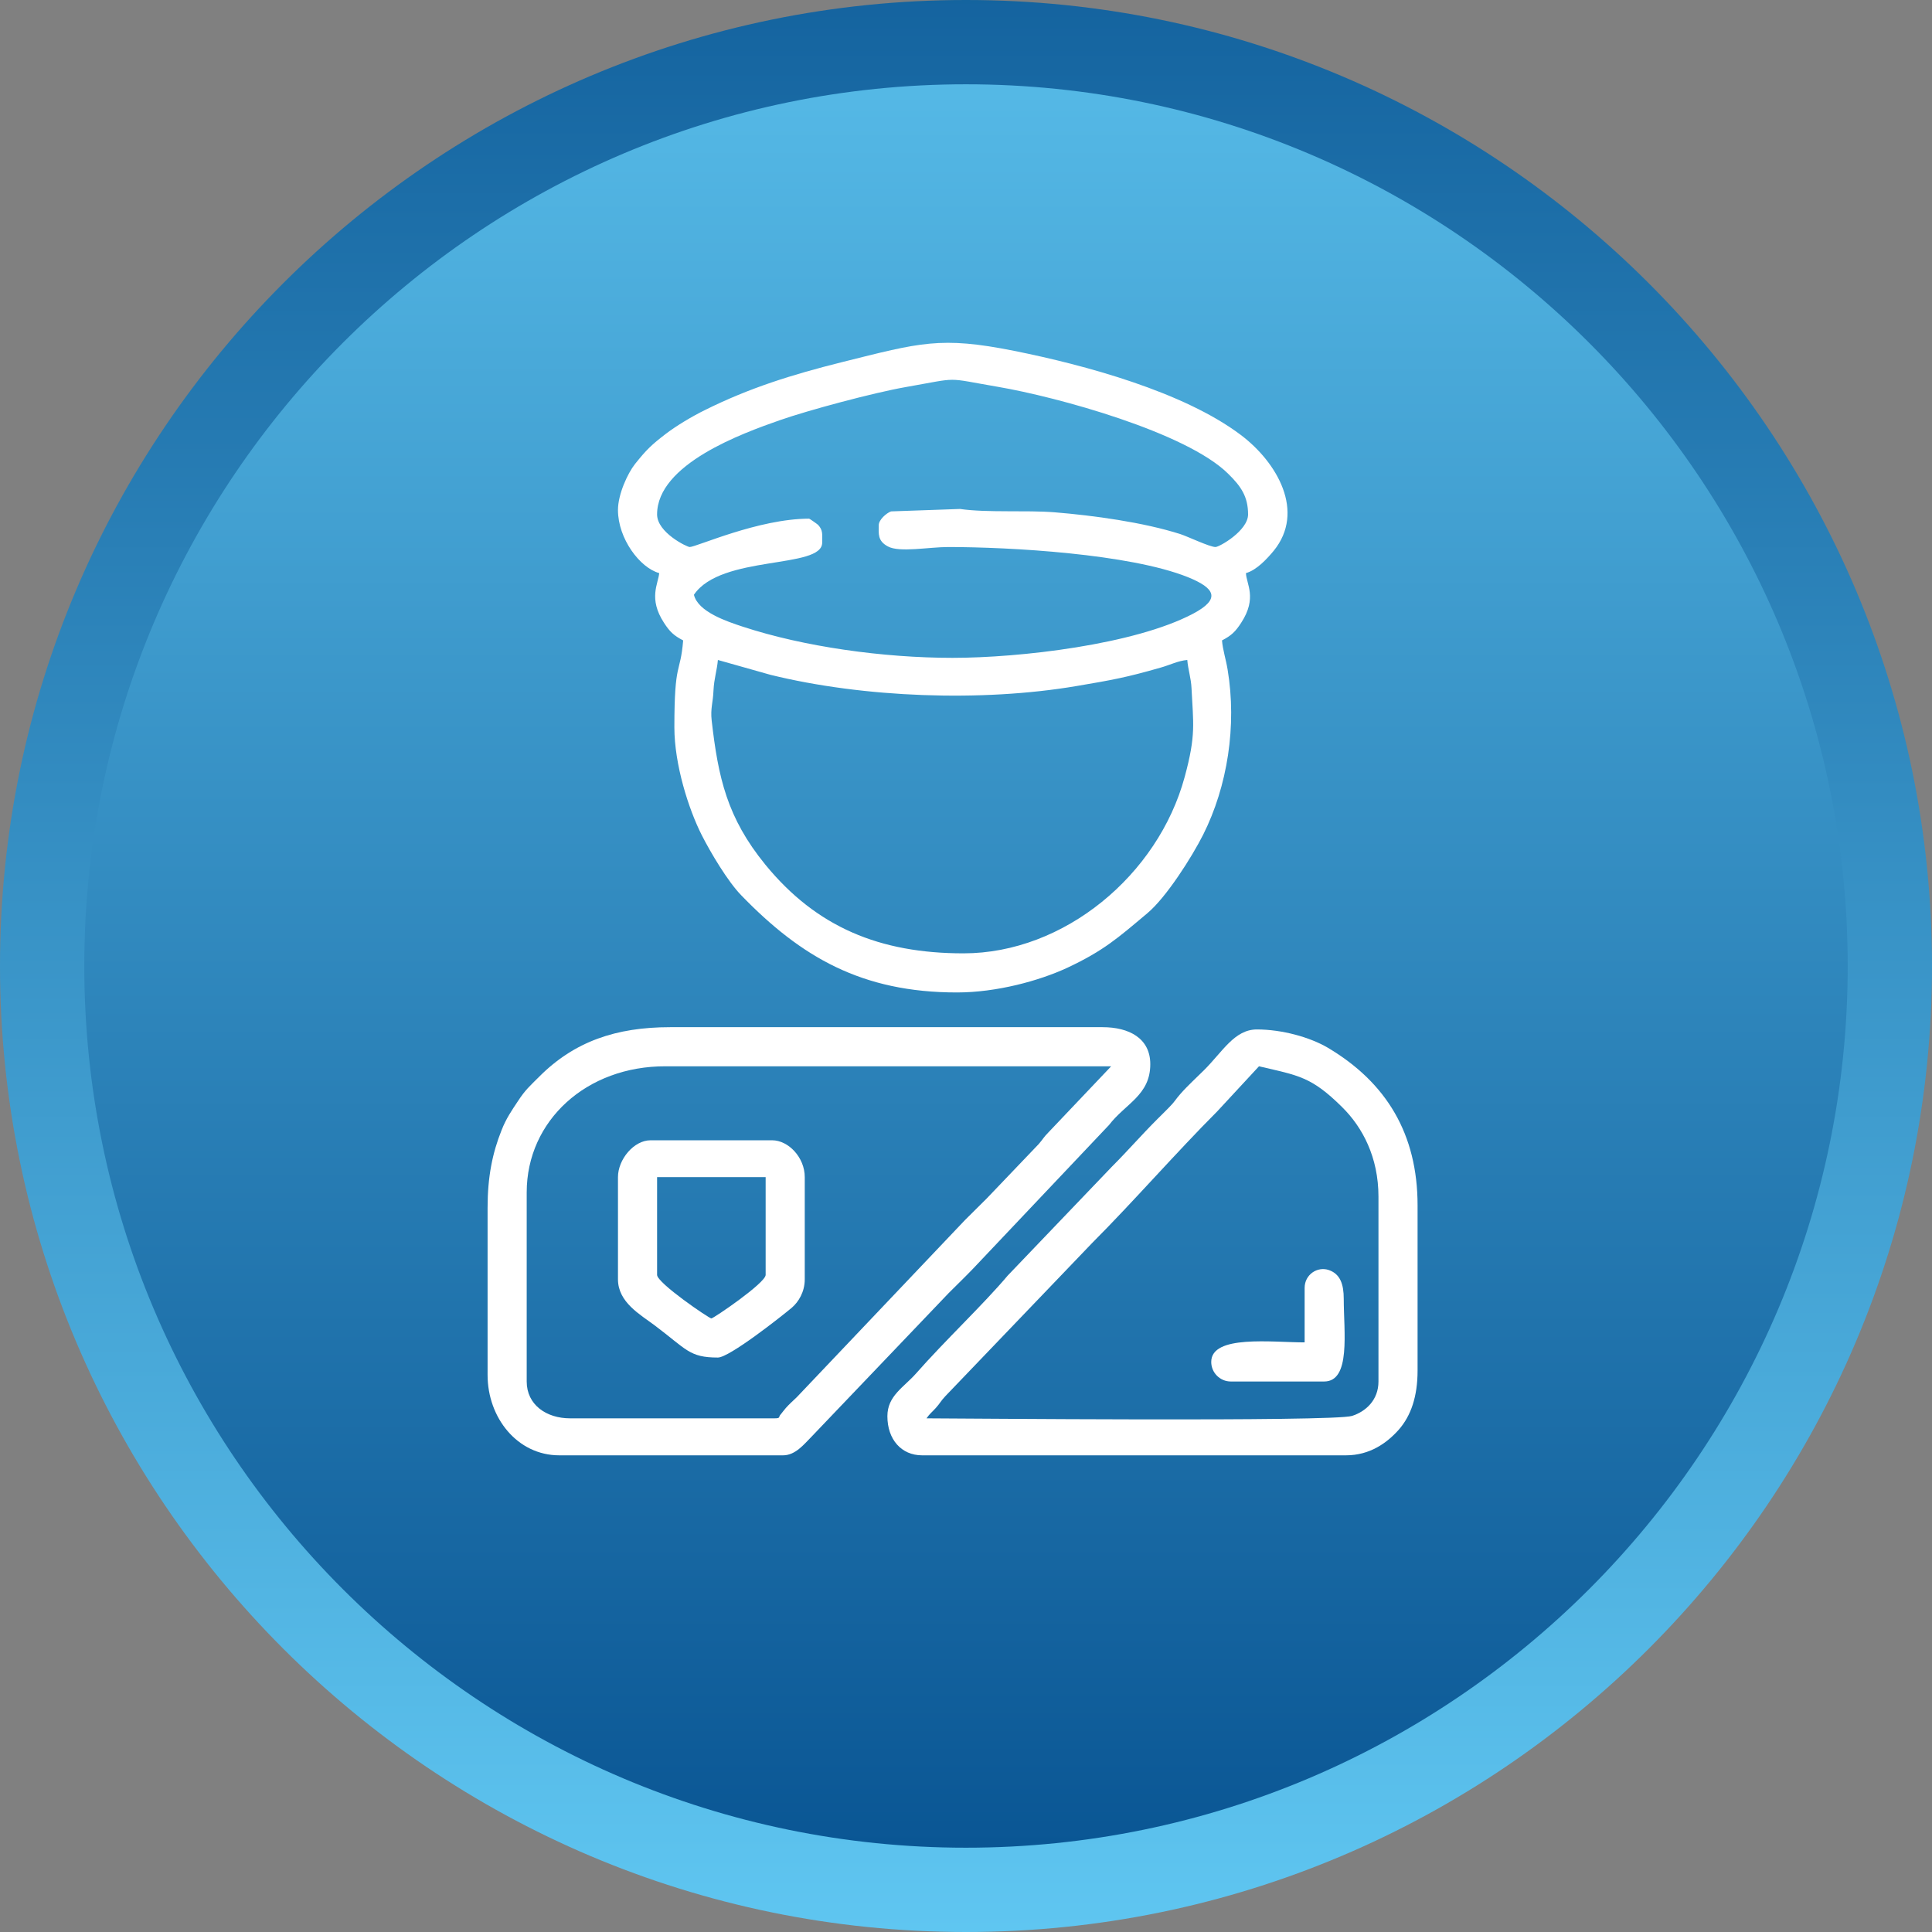 <?xml version="1.0" encoding="UTF-8"?>
<!DOCTYPE svg PUBLIC "-//W3C//DTD SVG 1.1//EN" "http://www.w3.org/Graphics/SVG/1.1/DTD/svg11.dtd">
<!-- Creator: CorelDRAW -->
<svg xmlns="http://www.w3.org/2000/svg" xml:space="preserve" width="70px" height="70px" version="1.1" style="shape-rendering:geometricPrecision; text-rendering:geometricPrecision; image-rendering:optimizeQuality; fill-rule:evenodd; clip-rule:evenodd"
viewBox="0 0 12.743 12.743"
 xmlns:xlink="http://www.w3.org/1999/xlink"
 xmlns:xodm="http://www.corel.com/coreldraw/odm/2003">
 <rect x="0" y="0" width="12.743" height="12.743" fill="#808080" stroke="none"/>
 <defs>
  <style type="text/css">
   <![CDATA[
    .fil2 {fill:white}
    .fil0 {fill:url(#id0)}
    .fil1 {fill:url(#id1)}
   ]]>
  </style>
  <linearGradient id="id0" gradientUnits="userSpaceOnUse" x1="11.991" y1="-1.767" x2="11.991" y2="12.743">
   <stop offset="0" style="stop-opacity:1; stop-color:#0A5694"/>
   <stop offset="1" style="stop-opacity:1; stop-color:#5FC6F1"/>
  </linearGradient>
  <linearGradient id="id1" gradientUnits="userSpaceOnUse" xlink:href="#id0" x1="11.501" y1="12.187" x2="11.501" y2="-1.057">
  </linearGradient>
 </defs>
 <g id="Layer_x0020_81">
  <g id="_2146579283488">
   <g>
    <path class="fil0" d="M6.371 0c-3.513,0 -6.371,2.858 -6.371,6.371 0,3.513 2.858,6.372 6.371,6.372 3.514,0 6.372,-2.859 6.372,-6.372 0,-3.513 -2.858,-6.371 -6.372,-6.371z"/>
    <path class="fil1" d="M6.371 0.556c-3.206,0 -5.815,2.609 -5.815,5.815 0,3.207 2.609,5.816 5.815,5.816 3.207,0 5.816,-2.609 5.816,-5.816 0,-3.206 -2.609,-5.815 -5.816,-5.815z"/>
   </g>
  </g>
  <g id="_2146579282624">
   <path class="fil2" d="M4.735 4.353l0.347 0.098c0.614,0.151 1.394,0.18 2.018,0.074 0.237,-0.04 0.33,-0.057 0.553,-0.121 0.062,-0.017 0.117,-0.046 0.178,-0.051 0.005,0.062 0.025,0.12 0.028,0.187 0.011,0.232 0.031,0.305 -0.045,0.584 -0.175,0.647 -0.795,1.164 -1.459,1.164 -0.553,0 -0.97,-0.173 -1.307,-0.585 -0.253,-0.31 -0.311,-0.575 -0.354,-0.951 -0.009,-0.079 0.009,-0.118 0.012,-0.198 0.004,-0.08 0.023,-0.132 0.029,-0.201zm1.061 -0.889c0,0.056 -0.009,0.103 0.06,0.14 0.076,0.042 0.271,0.004 0.398,0.004 0.408,0 1.196,0.045 1.579,0.198 0.182,0.073 0.221,0.144 0.036,0.242 -0.387,0.204 -1.144,0.291 -1.586,0.291 -0.457,0 -0.981,-0.073 -1.385,-0.206 -0.103,-0.034 -0.294,-0.097 -0.321,-0.21 0.179,-0.266 0.846,-0.168 0.846,-0.344 0,-0.056 0.006,-0.081 -0.027,-0.117 -0.005,-0.005 -0.056,-0.041 -0.059,-0.041 -0.334,0 -0.744,0.187 -0.788,0.187 -0.017,0 -0.215,-0.095 -0.215,-0.215 0,-0.332 0.562,-0.535 0.811,-0.622 0.186,-0.065 0.613,-0.18 0.829,-0.218 0.366,-0.064 0.249,-0.063 0.606,-0.002 0.393,0.067 1.243,0.3 1.52,0.573 0.086,0.084 0.132,0.152 0.132,0.269 0,0.107 -0.189,0.215 -0.215,0.215 -0.038,0 -0.182,-0.069 -0.231,-0.085 -0.244,-0.078 -0.573,-0.123 -0.83,-0.144 -0.189,-0.015 -0.443,0.004 -0.624,-0.022l-0.455 0.016c-0.032,0.012 -0.081,0.056 -0.081,0.091zm-1.72 -0.1c0,0.188 0.144,0.381 0.272,0.416 -0.006,0.07 -0.073,0.167 0.031,0.327 0.038,0.059 0.065,0.085 0.127,0.117 -0.019,0.229 -0.058,0.127 -0.058,0.573 0,0.246 0.094,0.54 0.18,0.71 0.058,0.115 0.173,0.308 0.261,0.398 0.395,0.408 0.796,0.641 1.423,0.641 0.262,0 0.542,-0.077 0.726,-0.162 0.243,-0.114 0.336,-0.198 0.529,-0.36 0.125,-0.104 0.295,-0.372 0.369,-0.519 0.16,-0.319 0.223,-0.718 0.161,-1.089 -0.011,-0.067 -0.032,-0.13 -0.037,-0.192 0.062,-0.032 0.089,-0.058 0.127,-0.117 0.107,-0.164 0.033,-0.256 0.031,-0.327 0.07,-0.019 0.139,-0.094 0.183,-0.147 0.21,-0.258 0.024,-0.583 -0.218,-0.765 -0.376,-0.283 -1.025,-0.46 -1.495,-0.554 -0.485,-0.097 -0.619,-0.054 -1.136,0.075 -0.328,0.082 -0.61,0.17 -0.903,0.316 -0.082,0.04 -0.189,0.104 -0.258,0.157 -0.095,0.073 -0.127,0.104 -0.203,0.199 -0.048,0.061 -0.112,0.199 -0.112,0.303z"/>
   <path class="fil2" d="M5.108 9.355l-1.348 0c-0.156,0 -0.286,-0.089 -0.286,-0.243l0 -1.247c0,-0.474 0.395,-0.834 0.917,-0.832l2.938 0 -0.412 0.434c-0.033,0.033 -0.036,0.044 -0.065,0.078l-0.343 0.359c-0.052,0.051 -0.092,0.092 -0.144,0.143l-1.11 1.169c-0.027,0.026 -0.048,0.044 -0.072,0.071 -0.008,0.009 -0.032,0.04 -0.032,0.04 -0.02,0.02 0.001,0.028 -0.043,0.028zm-1.892 -1.39l0 1.104c0,0.282 0.196,0.53 0.473,0.53l1.476 0c0.081,0 0.138,-0.073 0.183,-0.118l0.91 -0.953c0.056,-0.056 0.103,-0.101 0.158,-0.158l0.899 -0.95c0.109,-0.142 0.272,-0.196 0.272,-0.401 0,-0.171 -0.14,-0.244 -0.315,-0.244l-2.852 0c-0.356,0 -0.632,0.094 -0.864,0.327 -0.062,0.062 -0.091,0.086 -0.14,0.161 -0.041,0.062 -0.077,0.113 -0.108,0.192 -0.06,0.15 -0.092,0.307 -0.092,0.51z"/>
   <path class="fil2" d="M6.111 9.355c0.023,-0.033 0.034,-0.038 0.061,-0.068 0.029,-0.032 0.032,-0.045 0.064,-0.079l0.968 -1.01c0.264,-0.264 0.561,-0.604 0.824,-0.867l0.276 -0.298c0.26,0.061 0.344,0.067 0.548,0.269 0.135,0.133 0.24,0.331 0.24,0.591l0 1.219c0,0.123 -0.084,0.198 -0.174,0.227 -0.128,0.04 -2.613,0.016 -2.807,0.016zm-0.258 -0.014c0,0.153 0.092,0.258 0.229,0.258l2.795 0c0.159,0 0.271,-0.082 0.348,-0.168 0.082,-0.093 0.125,-0.221 0.125,-0.391l0 -1.089c0,-0.471 -0.205,-0.811 -0.593,-1.041 -0.118,-0.069 -0.301,-0.12 -0.467,-0.12 -0.148,0 -0.227,0.148 -0.348,0.268 -0.053,0.053 -0.109,0.103 -0.157,0.158 -0.031,0.035 -0.037,0.051 -0.072,0.086 -0.029,0.03 -0.049,0.049 -0.079,0.079 -0.108,0.108 -0.194,0.208 -0.301,0.315l-0.687 0.718c-0.155,0.185 -0.419,0.434 -0.603,0.644 -0.082,0.093 -0.19,0.148 -0.19,0.283z"/>
   <path class="fil2" d="M4.334 8.409l0 -0.645 0.716 0 0 0.645c0,0.053 -0.344,0.287 -0.358,0.287 -0.015,0 -0.358,-0.234 -0.358,-0.287zm-0.258 -0.645l0 0.674c0,0.152 0.148,0.233 0.241,0.303 0.213,0.16 0.229,0.213 0.418,0.213 0.075,0 0.415,-0.268 0.488,-0.329 0.044,-0.038 0.085,-0.104 0.085,-0.187l0 -0.674c0,-0.13 -0.108,-0.243 -0.215,-0.243l-0.802 0c-0.111,0 -0.215,0.127 -0.215,0.243z"/>
   <path class="fil2" d="M8.605 8.495l0 0.359c-0.216,0 -0.616,-0.052 -0.616,0.129 0,0.071 0.058,0.129 0.129,0.129l0.616 0c0.177,0 0.129,-0.328 0.129,-0.545 0,-0.096 -0.023,-0.164 -0.098,-0.19 -0.075,-0.026 -0.16,0.029 -0.16,0.118z"/>
  </g>
 </g>
</svg>
